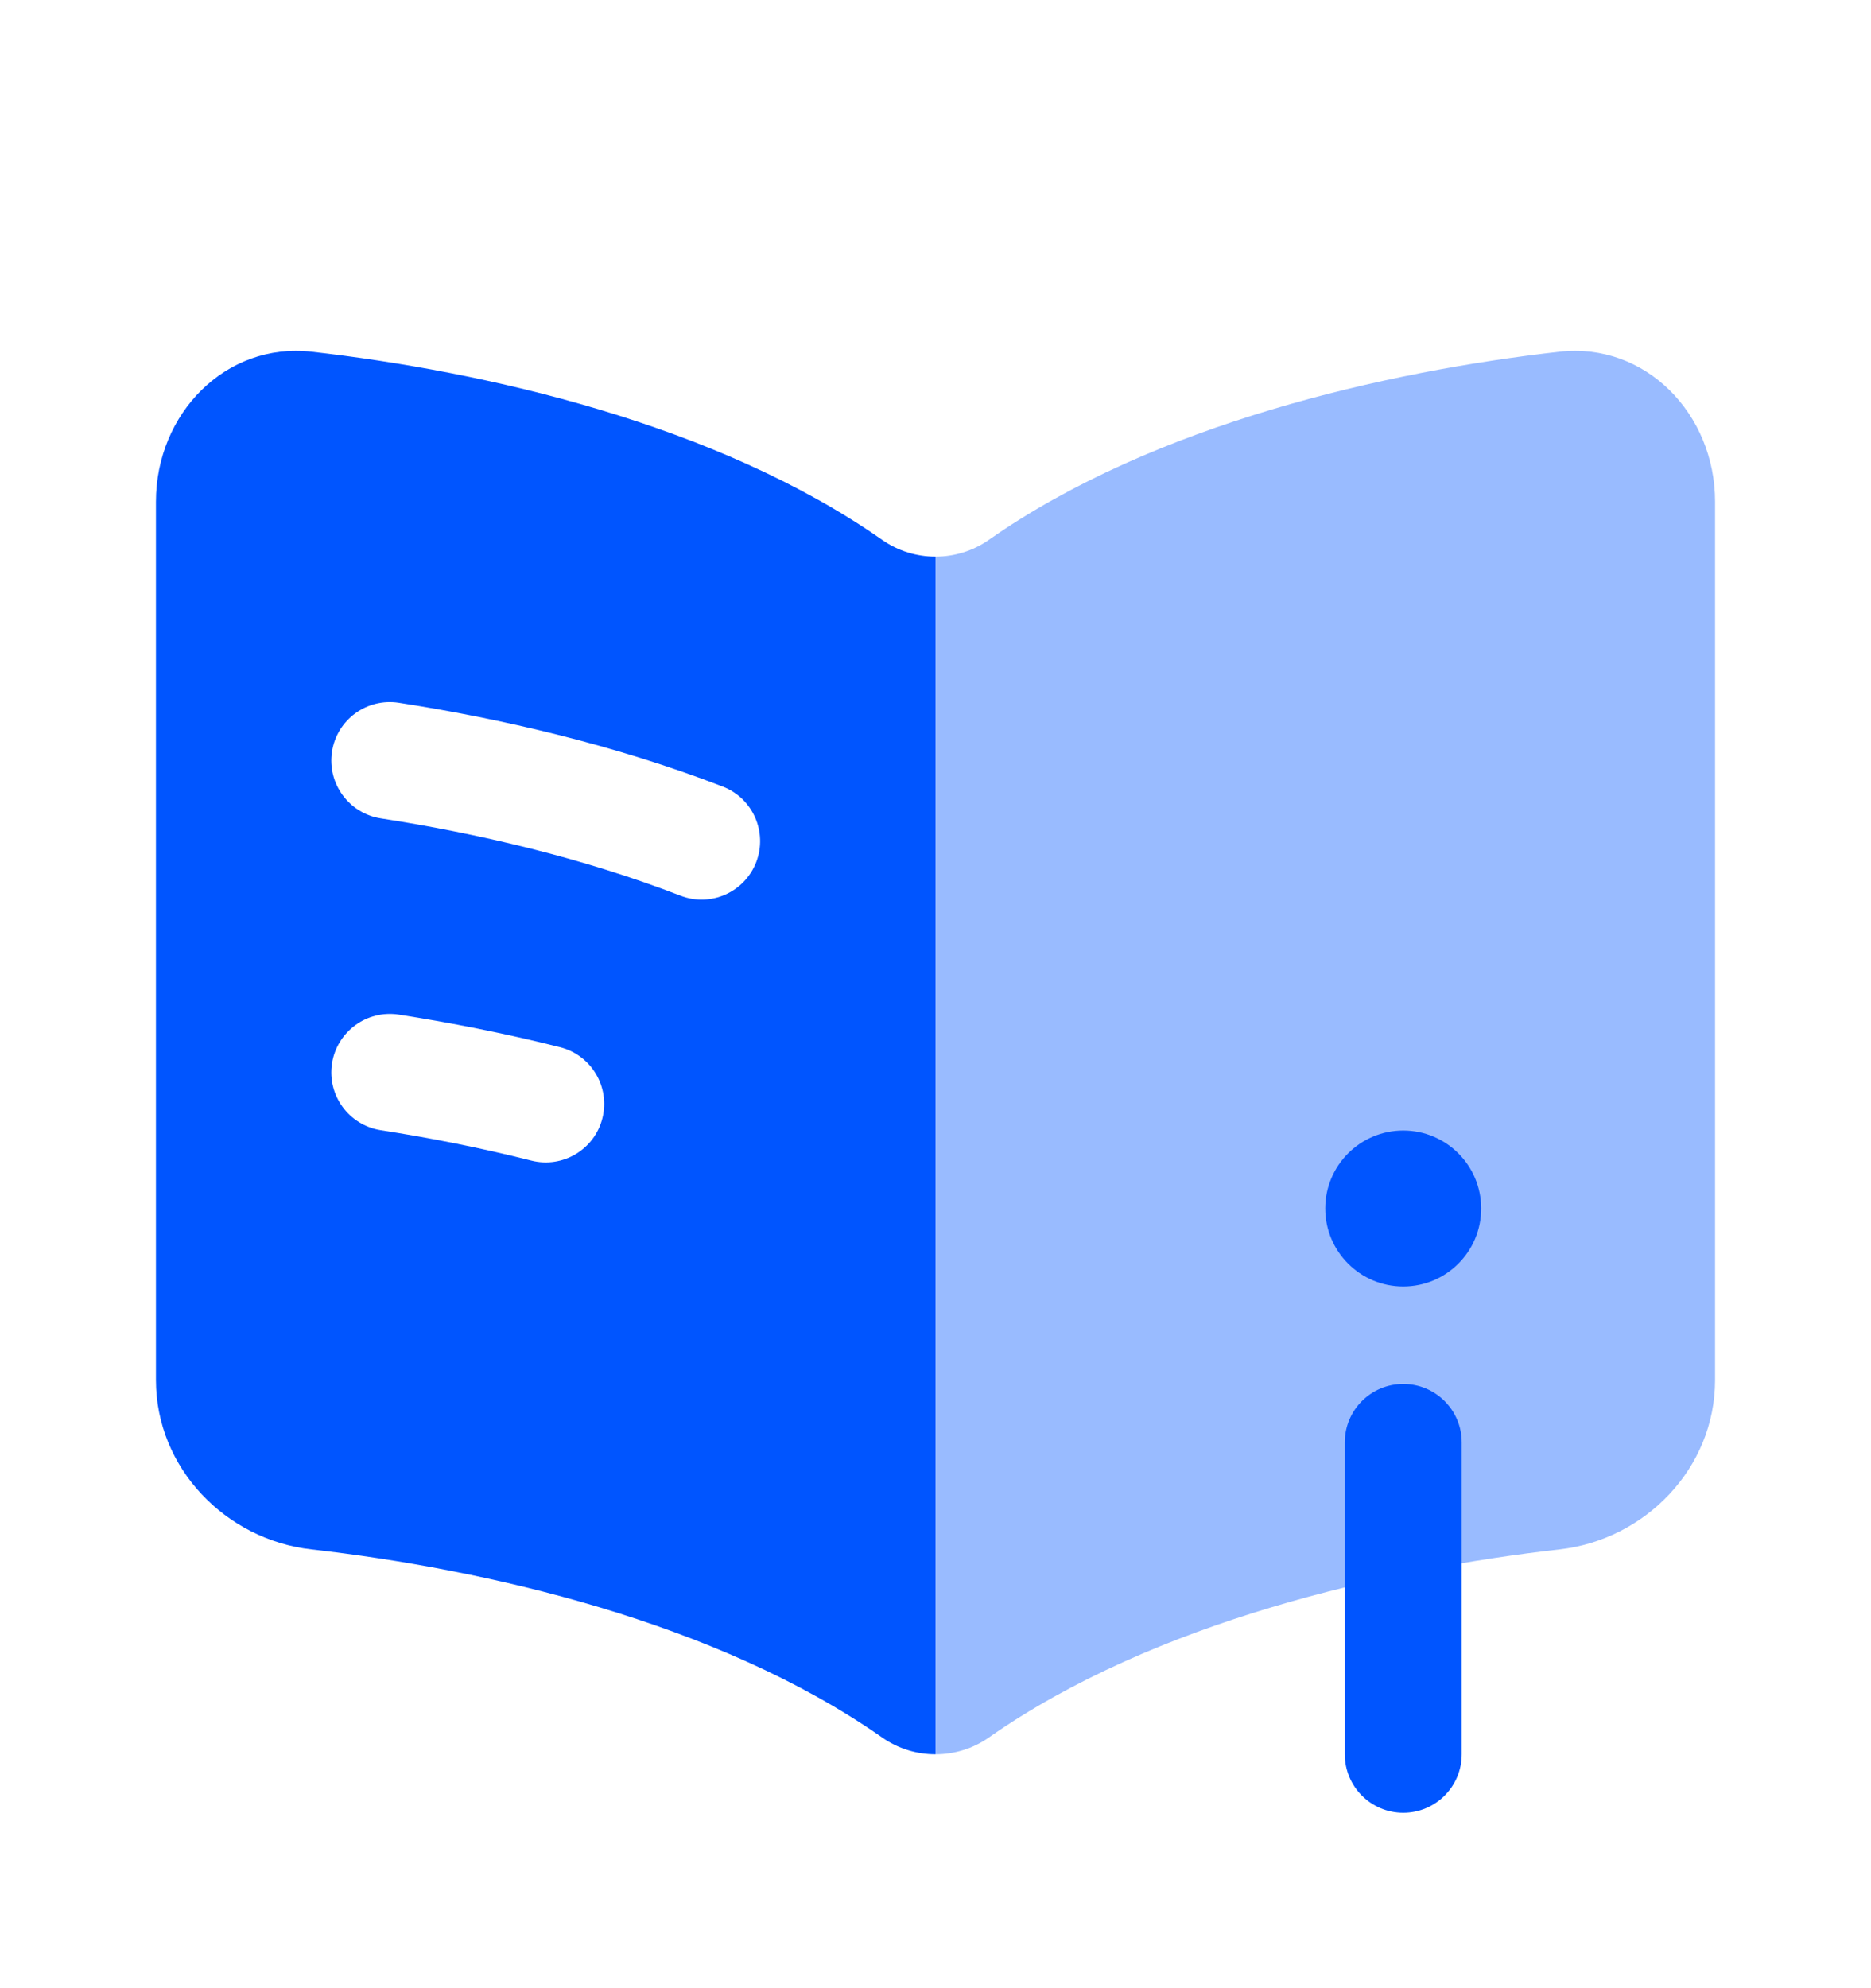<svg width="32" height="34" viewBox="0 0 32 34" fill="none" xmlns="http://www.w3.org/2000/svg">
<path fill-rule="evenodd" clip-rule="evenodd" d="M15.089 9.233C12.257 7.248 8.283 6.349 5.326 6.015C3.862 5.85 2.667 7.072 2.667 8.58V23.6C2.667 25.108 3.862 26.331 5.326 26.496C8.283 26.831 12.257 27.73 15.089 29.714C15.361 29.905 15.68 30 16 30V9.519C15.68 9.519 15.361 9.423 15.089 9.233ZM5.678 12.853C5.763 12.307 6.274 11.934 6.82 12.018C8.557 12.287 10.513 12.737 12.361 13.451C12.876 13.65 13.132 14.229 12.933 14.745C12.733 15.26 12.154 15.516 11.639 15.317C9.961 14.668 8.152 14.248 6.514 13.995C5.968 13.91 5.594 13.399 5.678 12.853ZM6.82 17.351C6.274 17.267 5.763 17.641 5.678 18.187C5.594 18.732 5.968 19.243 6.514 19.328C7.339 19.456 8.211 19.626 9.089 19.848C9.624 19.983 10.168 19.658 10.303 19.123C10.438 18.587 10.113 18.043 9.578 17.908C8.633 17.67 7.699 17.488 6.82 17.351Z" fill="#0055FF"/>
<path opacity="0.4" d="M16.911 9.233C19.742 7.248 23.716 6.349 26.674 6.015C28.138 5.85 29.333 7.072 29.333 8.58V23.6C29.333 25.108 28.138 26.331 26.674 26.496C23.716 26.831 19.742 27.73 16.911 29.714C16.639 29.905 16.319 30 16 30V9.519C16.319 9.519 16.639 9.423 16.911 9.233Z" fill="#0055FF"/>
<path fill-rule="evenodd" clip-rule="evenodd" d="M24 23.667C24.552 23.667 25 24.114 25 24.667V30C25 30.552 24.552 31 24 31C23.448 31 23 30.552 23 30V24.667C23 24.114 23.448 23.667 24 23.667Z" fill="#0055FF"/>
<path d="M25.333 20.667C25.333 21.403 24.736 22 24 22C23.264 22 22.666 21.403 22.666 20.667C22.666 19.93 23.264 19.333 24 19.333C24.736 19.333 25.333 19.93 25.333 20.667Z" fill="#0055FF"/>
</svg>
